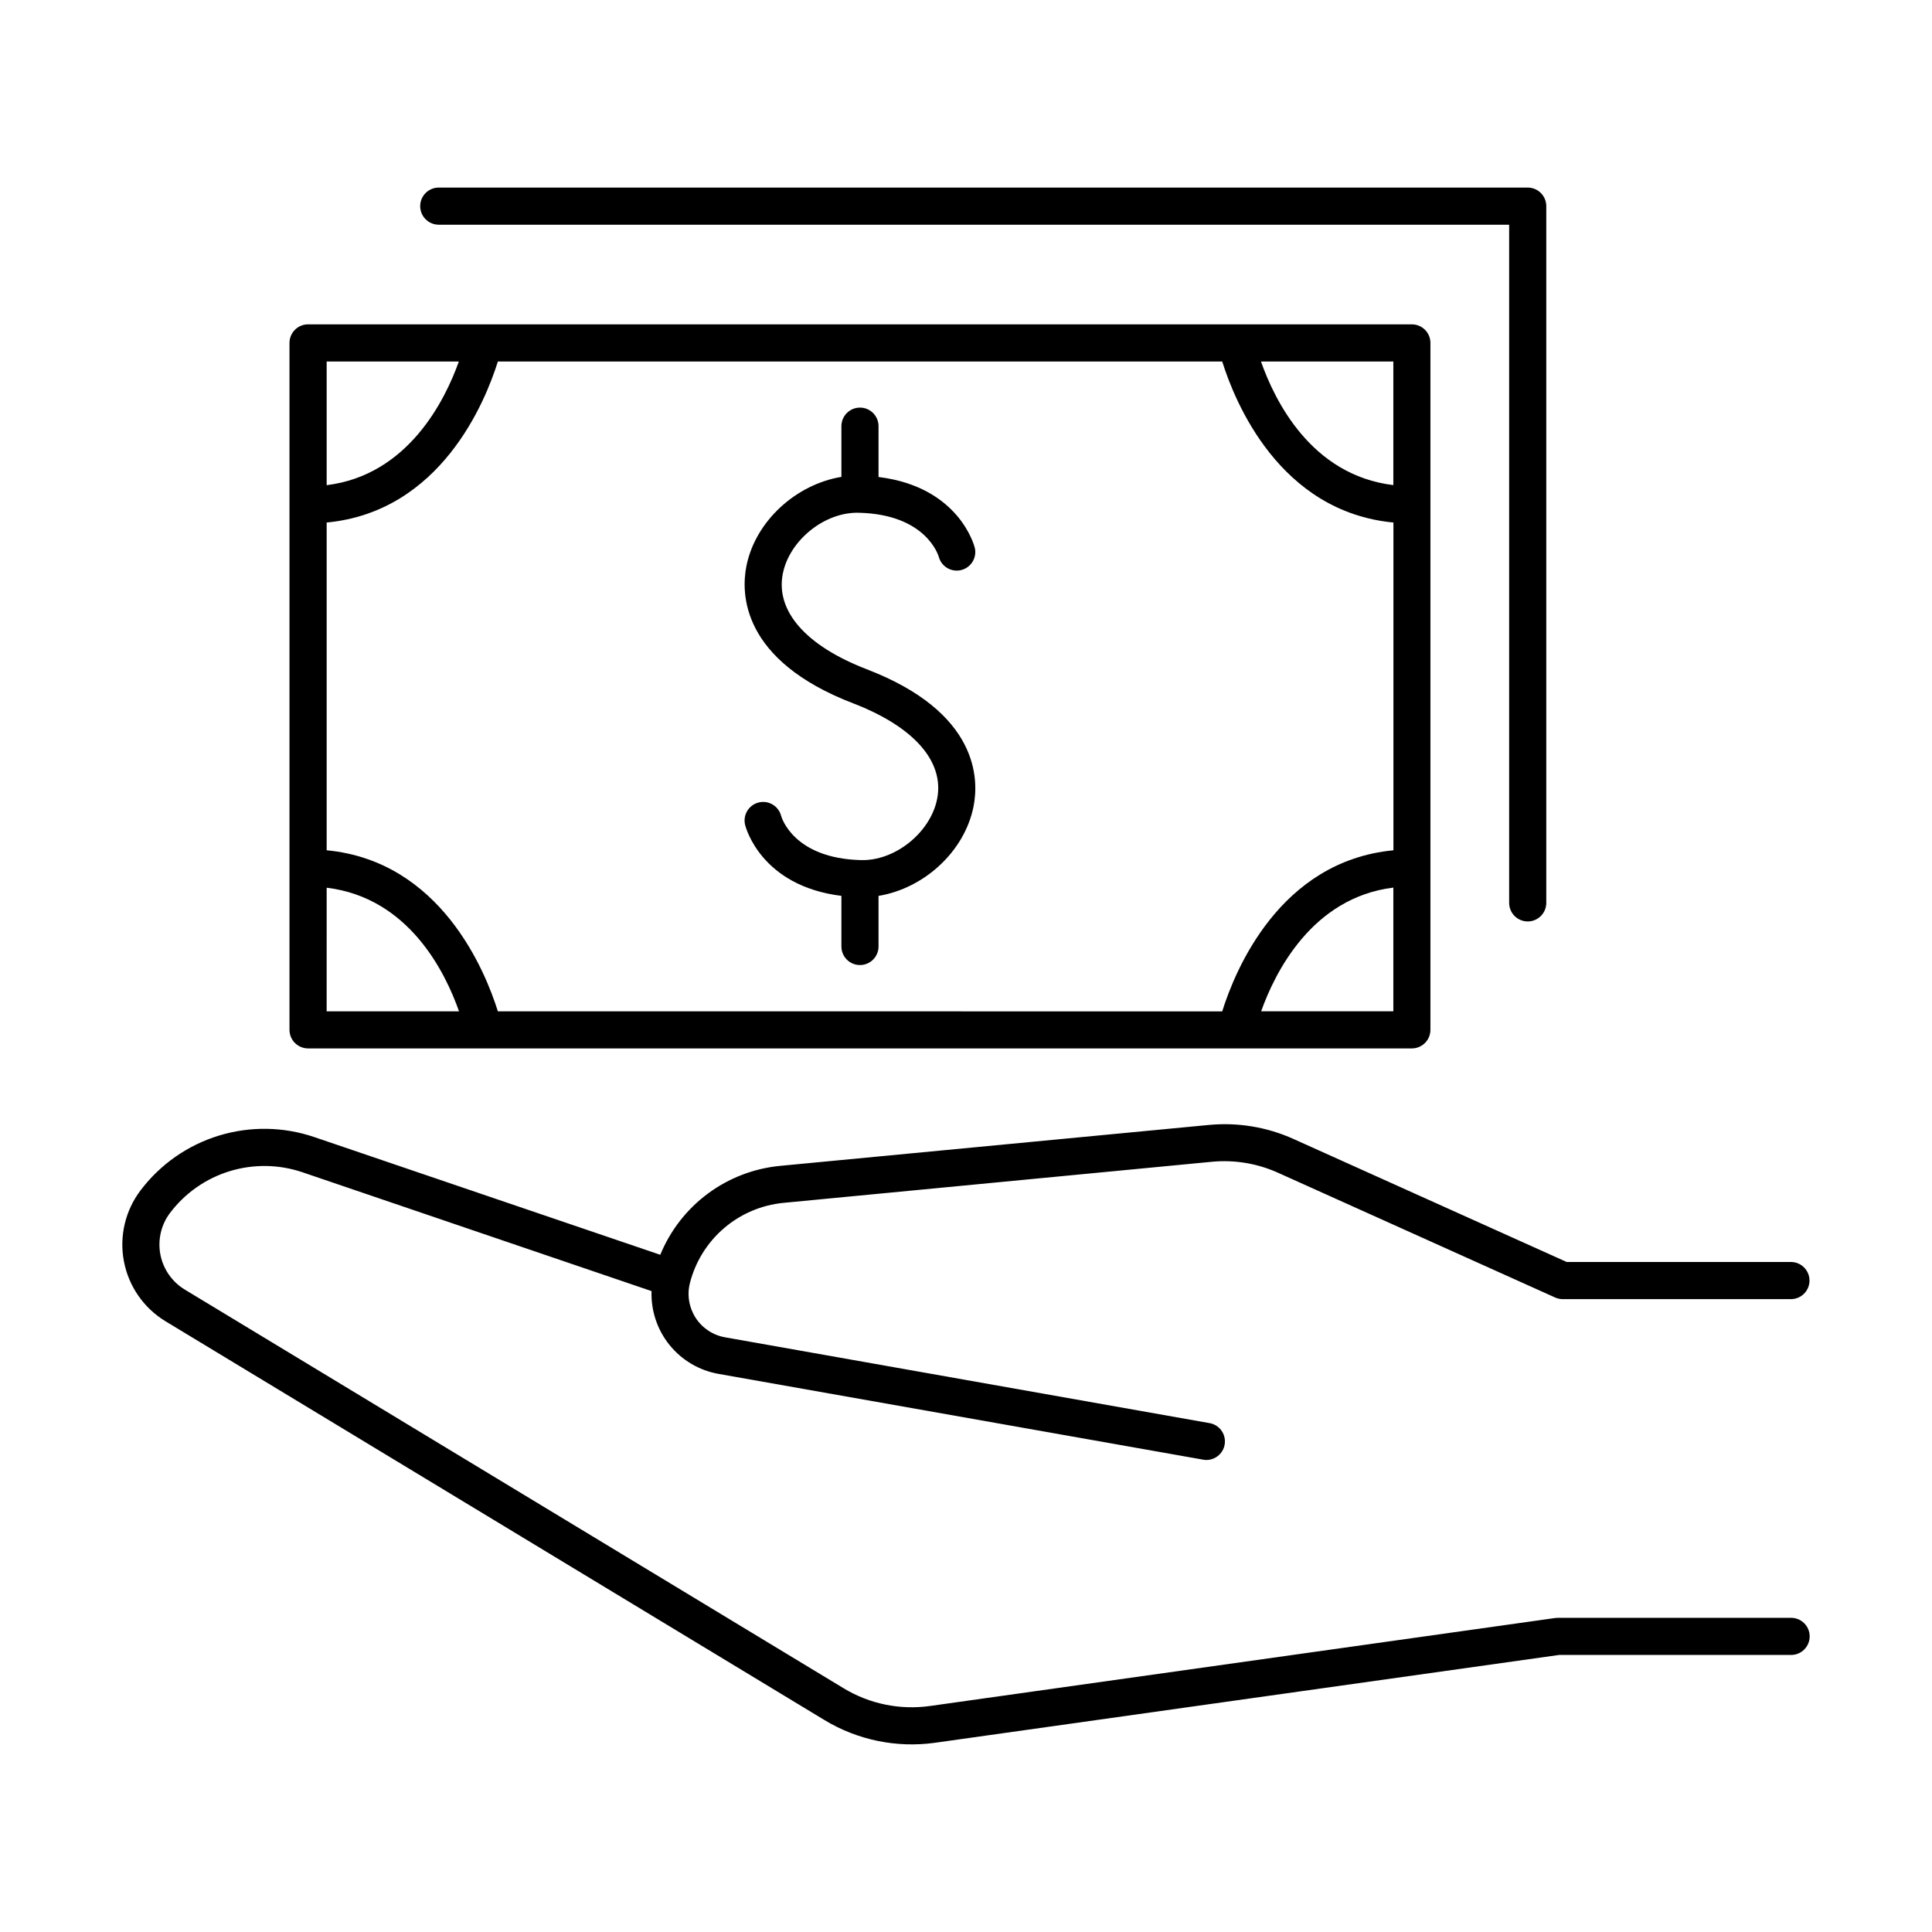 <?xml version="1.0" encoding="UTF-8"?>
<!-- Uploaded to: ICON Repo, www.svgrepo.com, Generator: ICON Repo Mixer Tools -->
<svg fill="#000000" width="800px" height="800px" version="1.1" viewBox="144 144 512 512" xmlns="http://www.w3.org/2000/svg">
 <g>
  <path d="m225.64 421.84h292.52c1.305 0 2.555-0.52 3.477-1.441 0.926-0.922 1.441-2.176 1.441-3.481v-182.04c0-1.305-0.516-2.555-1.441-3.481-0.922-0.922-2.172-1.441-3.477-1.441h-292.52c-2.719 0-4.922 2.203-4.922 4.922v182.04c0 1.305 0.52 2.559 1.441 3.481 0.922 0.922 2.176 1.441 3.481 1.441zm287.61-9.84h-35.031c3.621-10.176 13.41-30.109 35.031-32.777zm0-172.2v32.758c-21.863-2.637-31.488-22.555-35.078-32.758zm-282.68 0h35.031c-3.621 10.176-13.41 30.109-35.031 32.777zm0 42.676c30.23-2.883 42.035-32 45.371-42.676h191.96c3.336 10.676 15.145 39.793 45.371 42.676v86.859c-30.23 2.883-42.035 32-45.371 42.688l-191.96-0.004c-3.336-10.688-15.145-39.805-45.371-42.688zm0 96.777c21.863 2.648 31.488 22.555 35.078 32.766h-35.082z"/>
  <path d="m618.66 572.74h-61.816c-0.23-0.004-0.461 0.012-0.688 0.047l-165.71 23.32c-7.93 1.113-16-0.539-22.852-4.684l-174.62-105.67c-3.383-2.047-5.734-5.434-6.477-9.32-0.738-3.883 0.207-7.902 2.602-11.047 3.981-5.242 9.512-9.098 15.805-11.02 6.293-1.922 13.035-1.816 19.266 0.301l92.496 31.488c-0.18 5.176 1.512 10.242 4.762 14.273 3.254 4.027 7.852 6.75 12.949 7.66l128.49 22.742c0.281 0.055 0.566 0.082 0.855 0.078 2.543-0.012 4.66-1.957 4.879-4.488 0.223-2.535-1.52-4.82-4.023-5.273l-128.45-22.75c-3.199-0.566-6.019-2.441-7.781-5.172-1.762-2.731-2.309-6.074-1.508-9.223 1.449-5.652 4.602-10.723 9.031-14.52 4.43-3.801 9.922-6.141 15.727-6.707l113.65-10.902c5.996-0.555 12.035 0.465 17.516 2.953l73.359 33.023c0.617 0.277 1.289 0.426 1.969 0.434h60.527-0.004c2.719 0 4.922-2.203 4.922-4.922s-2.203-4.922-4.922-4.922h-59.422l-72.383-32.59c-7.051-3.184-14.809-4.465-22.504-3.719l-113.64 10.844c-6.922 0.676-13.531 3.227-19.117 7.375-5.582 4.152-9.926 9.746-12.566 16.184l-91.633-31.176c-8.184-2.797-17.043-2.941-25.316-0.418-8.27 2.527-15.535 7.598-20.762 14.492-4.082 5.367-5.695 12.219-4.43 18.844 1.262 6.625 5.277 12.402 11.051 15.891l174.61 105.67c8.785 5.316 19.141 7.438 29.312 6.012l165.38-23.273h61.469v0.004c2.719 0 4.918-2.203 4.918-4.922s-2.199-4.918-4.918-4.918z"/>
  <path d="m372.04 371.93c-17.711-0.48-20.91-11.277-21.02-11.672v0.004c-0.652-2.641-3.32-4.25-5.957-3.598-2.637 0.652-4.25 3.32-3.598 5.957 0.176 0.707 4.262 16.176 25.516 18.793v13.414c0 2.719 2.203 4.922 4.922 4.922 2.715 0 4.918-2.203 4.918-4.922v-13.41c12.023-1.969 22.781-11.711 25.172-23.664 1.426-7.133 1.523-24.953-28.328-36.406-16.09-6.199-24.188-15.438-22.207-25.34 1.77-8.855 11.148-16.453 20.309-16.117 17.594 0.48 20.871 11.168 21.039 11.73l-0.004-0.004c0.719 2.574 3.359 4.106 5.953 3.449 2.59-0.66 4.18-3.266 3.582-5.871-0.176-0.699-4.262-16.176-25.516-18.785v-13.469c0-2.719-2.203-4.922-4.918-4.922-2.719 0-4.922 2.203-4.922 4.922v13.441c-11.984 1.969-22.781 11.68-25.172 23.617-1.426 7.125-1.523 24.953 28.32 36.406 16.098 6.199 24.195 15.438 22.219 25.34-1.77 8.895-11.207 16.52-20.309 16.184z"/>
  <path d="m260.27 203.55h283.67v179.72c0 2.719 2.203 4.922 4.922 4.922 2.715 0 4.918-2.203 4.918-4.922v-184.64c0-1.305-0.516-2.559-1.441-3.481-0.922-0.922-2.172-1.441-3.477-1.441h-288.59c-2.715 0-4.918 2.203-4.918 4.922 0 2.715 2.203 4.918 4.918 4.918z"/>
 </g>
</svg>